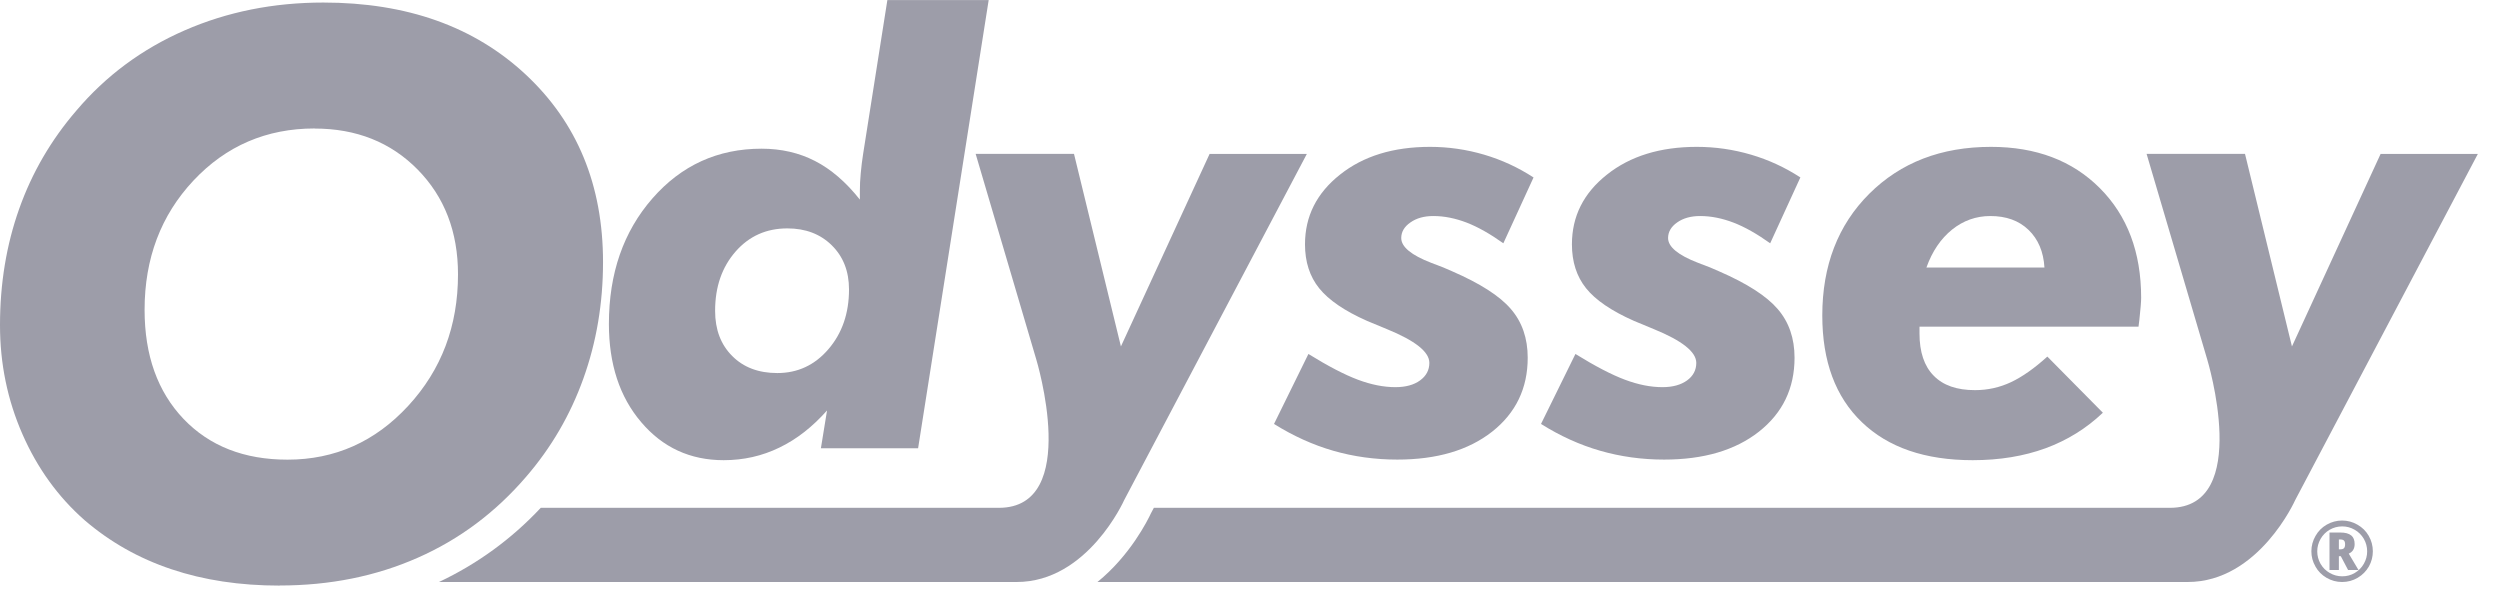 <svg width="109" height="26" viewBox="0 0 109 26" fill="none" xmlns="http://www.w3.org/2000/svg">
<path d="M13.719 5.601C11.619 5.601 9.858 6.357 8.434 7.873C7.014 9.389 6.304 11.267 6.304 13.509C6.304 15.494 6.873 17.078 8.003 18.266C9.137 19.45 10.645 20.041 12.535 20.041C14.601 20.041 16.357 19.259 17.8 17.693C19.247 16.124 19.969 14.215 19.969 11.962C19.969 10.107 19.381 8.583 18.209 7.392C17.037 6.201 15.536 5.605 13.719 5.605M12.195 25.532C10.462 25.532 8.889 25.295 7.472 24.818C6.056 24.345 4.796 23.631 3.692 22.684C2.535 21.668 1.63 20.416 0.977 18.927C0.325 17.437 0 15.857 0 14.177C0 12.367 0.279 10.675 0.836 9.106C1.394 7.533 2.222 6.109 3.326 4.826C4.616 3.303 6.189 2.138 8.049 1.325C9.904 0.515 11.92 0.111 14.097 0.111C17.735 0.111 20.679 1.157 22.924 3.253C25.169 5.349 26.292 8.075 26.292 11.428C26.292 13.226 26.005 14.918 25.436 16.502C24.868 18.087 24.039 19.511 22.947 20.778C21.611 22.336 20.034 23.516 18.212 24.318C16.391 25.123 14.383 25.528 12.191 25.528" fill="#9D9DA9"/>
<path d="M31.179 13.554C31.179 14.371 31.427 15.024 31.924 15.521C32.416 16.017 33.073 16.265 33.89 16.265C34.783 16.265 35.524 15.918 36.12 15.223C36.715 14.532 37.017 13.661 37.017 12.619C37.017 11.829 36.765 11.187 36.265 10.695C35.765 10.202 35.119 9.958 34.329 9.958C33.413 9.958 32.66 10.294 32.069 10.97C31.477 11.649 31.179 12.504 31.179 13.551M43.107 0L40.029 19.545H35.791L36.059 17.896C35.425 18.61 34.737 19.152 33.981 19.515C33.229 19.881 32.42 20.064 31.553 20.064C30.091 20.064 28.892 19.511 27.953 18.403C27.013 17.3 26.548 15.872 26.548 14.123C26.548 11.92 27.181 10.099 28.445 8.652C29.709 7.205 31.297 6.483 33.206 6.483C34.062 6.483 34.841 6.663 35.532 7.018C36.227 7.373 36.88 7.934 37.49 8.702V8.335C37.49 8.083 37.502 7.82 37.529 7.548C37.555 7.277 37.586 6.995 37.632 6.712L38.689 0.004H43.103L43.107 0Z" fill="#9D9DA9"/>
<path d="M66.86 7.743L65.546 10.607C64.966 10.194 64.431 9.893 63.947 9.706C63.458 9.519 62.973 9.419 62.496 9.419C62.091 9.419 61.759 9.511 61.495 9.698C61.228 9.881 61.094 10.111 61.094 10.378C61.094 10.763 61.533 11.126 62.408 11.462C62.794 11.603 63.099 11.726 63.316 11.829C64.534 12.359 65.39 12.905 65.875 13.474C66.363 14.039 66.608 14.749 66.608 15.597C66.608 16.933 66.088 18.006 65.058 18.82C64.023 19.633 62.645 20.038 60.923 20.038C59.949 20.038 59.014 19.908 58.128 19.652C57.242 19.396 56.383 19.007 55.547 18.484L57.047 15.433C57.906 15.964 58.624 16.338 59.204 16.555C59.785 16.773 60.331 16.88 60.842 16.88C61.289 16.88 61.648 16.781 61.915 16.586C62.183 16.391 62.32 16.136 62.32 15.822C62.32 15.341 61.702 14.853 60.468 14.349C60.098 14.196 59.812 14.078 59.609 13.993C58.624 13.558 57.929 13.081 57.517 12.569C57.104 12.058 56.898 11.416 56.898 10.653C56.898 9.431 57.406 8.419 58.425 7.613C59.441 6.804 60.751 6.403 62.351 6.403C63.156 6.403 63.943 6.518 64.706 6.743C65.47 6.968 66.192 7.3 66.864 7.739" fill="#9D9DA9"/>
<path d="M78.493 7.743L77.18 10.607C76.6 10.194 76.069 9.893 75.58 9.706C75.091 9.519 74.607 9.419 74.126 9.419C73.725 9.419 73.389 9.511 73.125 9.698C72.862 9.881 72.728 10.111 72.728 10.378C72.728 10.763 73.167 11.126 74.042 11.462C74.427 11.603 74.733 11.726 74.95 11.829C76.168 12.359 77.02 12.905 77.508 13.474C77.997 14.039 78.242 14.749 78.242 15.597C78.242 16.933 77.722 18.006 76.691 18.82C75.657 19.633 74.278 20.038 72.556 20.038C71.583 20.038 70.651 19.908 69.765 19.652C68.876 19.396 68.02 19.007 67.188 18.484L68.689 15.433C69.548 15.964 70.265 16.338 70.846 16.555C71.426 16.773 71.972 16.88 72.484 16.88C72.93 16.88 73.286 16.781 73.557 16.586C73.824 16.391 73.958 16.136 73.958 15.822C73.958 15.341 73.339 14.853 72.106 14.349C71.735 14.196 71.449 14.078 71.247 13.993C70.262 13.558 69.563 13.081 69.154 12.569C68.742 12.058 68.536 11.416 68.536 10.653C68.536 9.431 69.044 8.419 70.063 7.613C71.079 6.804 72.388 6.403 73.984 6.403C74.794 6.403 75.576 6.518 76.344 6.743C77.108 6.968 77.829 7.3 78.501 7.739" fill="#9D9DA9"/>
<path d="M89.138 11.664C89.097 10.973 88.864 10.427 88.444 10.023C88.024 9.618 87.47 9.419 86.779 9.419C86.157 9.419 85.599 9.618 85.11 10.011C84.618 10.408 84.244 10.958 83.992 11.664H89.138ZM83.69 14.249V14.54C83.69 15.345 83.896 15.964 84.309 16.38C84.721 16.804 85.32 17.01 86.111 17.01C86.668 17.01 87.191 16.892 87.68 16.662C88.172 16.43 88.699 16.059 89.264 15.547L91.685 17.995C90.964 18.682 90.127 19.198 89.184 19.545C88.241 19.889 87.184 20.064 86.011 20.064C83.934 20.064 82.323 19.511 81.174 18.404C80.025 17.3 79.452 15.75 79.452 13.757C79.452 11.58 80.135 9.809 81.502 8.446C82.869 7.086 84.637 6.403 86.806 6.403C88.772 6.403 90.356 7.002 91.555 8.205C92.754 9.408 93.354 11 93.354 12.982C93.354 13.157 93.327 13.478 93.277 13.94C93.258 14.081 93.247 14.184 93.239 14.242H83.694L83.69 14.249Z" fill="#9D9DA9"/>
<path d="M103.796 6.708L99.929 15.105L97.882 6.708H93.591L96.233 15.666C96.233 15.666 98.207 22.141 94.606 22.141C93.449 22.141 64.156 22.141 50.308 22.141L50.182 22.378C50.041 22.684 49.273 24.222 47.849 25.375C62.835 25.375 93.484 25.375 95.385 25.375C98.481 25.375 100.07 21.805 100.07 21.805L108.034 6.712H103.804L103.796 6.708Z" fill="#9D9DA9"/>
<path d="M52.74 6.708L48.872 15.105L46.826 6.708H42.538L45.18 15.666C45.18 15.666 47.154 22.141 43.55 22.141C42.637 22.141 31.11 22.141 23.577 22.141C22.298 23.508 20.805 24.589 19.14 25.375C27.808 25.375 42.679 25.375 44.329 25.375C47.425 25.375 49.014 21.805 49.014 21.805L56.978 6.712H52.748L52.74 6.708Z" fill="#9D9DA9"/>
<path d="M101.177 23.497C101.272 23.329 101.406 23.195 101.574 23.096C101.742 23 101.925 22.951 102.12 22.951C102.315 22.951 102.494 23 102.662 23.096C102.83 23.191 102.964 23.325 103.063 23.493C103.159 23.661 103.208 23.844 103.208 24.039C103.208 24.234 103.159 24.413 103.063 24.581C102.968 24.749 102.834 24.883 102.666 24.982C102.498 25.081 102.315 25.127 102.12 25.127C101.925 25.127 101.746 25.078 101.578 24.982C101.41 24.887 101.276 24.753 101.177 24.585C101.082 24.417 101.032 24.234 101.032 24.039C101.032 23.844 101.082 23.665 101.177 23.497ZM100.952 24.7C101.066 24.906 101.23 25.07 101.437 25.192C101.647 25.314 101.872 25.375 102.116 25.375C102.361 25.375 102.59 25.314 102.8 25.188C103.006 25.066 103.17 24.898 103.285 24.696C103.399 24.49 103.456 24.272 103.456 24.035C103.456 23.799 103.395 23.569 103.277 23.363C103.159 23.157 102.994 22.993 102.784 22.875C102.578 22.756 102.353 22.695 102.116 22.695C101.88 22.695 101.65 22.756 101.444 22.875C101.238 22.993 101.074 23.157 100.956 23.367C100.837 23.573 100.776 23.799 100.776 24.035C100.776 24.272 100.833 24.49 100.952 24.696M101.975 23.52H102.025C102.109 23.52 102.166 23.535 102.196 23.569C102.231 23.6 102.246 23.657 102.246 23.734C102.246 23.81 102.231 23.867 102.196 23.902C102.162 23.936 102.109 23.951 102.028 23.951H101.975V23.52ZM102.51 23.344C102.41 23.26 102.25 23.218 102.036 23.218H101.566V24.852H101.975V24.249H102.059L102.376 24.852H102.83L102.406 24.138C102.578 24.062 102.662 23.924 102.662 23.722C102.662 23.55 102.613 23.424 102.513 23.344" fill="#9D9DA9"/>
</svg>
